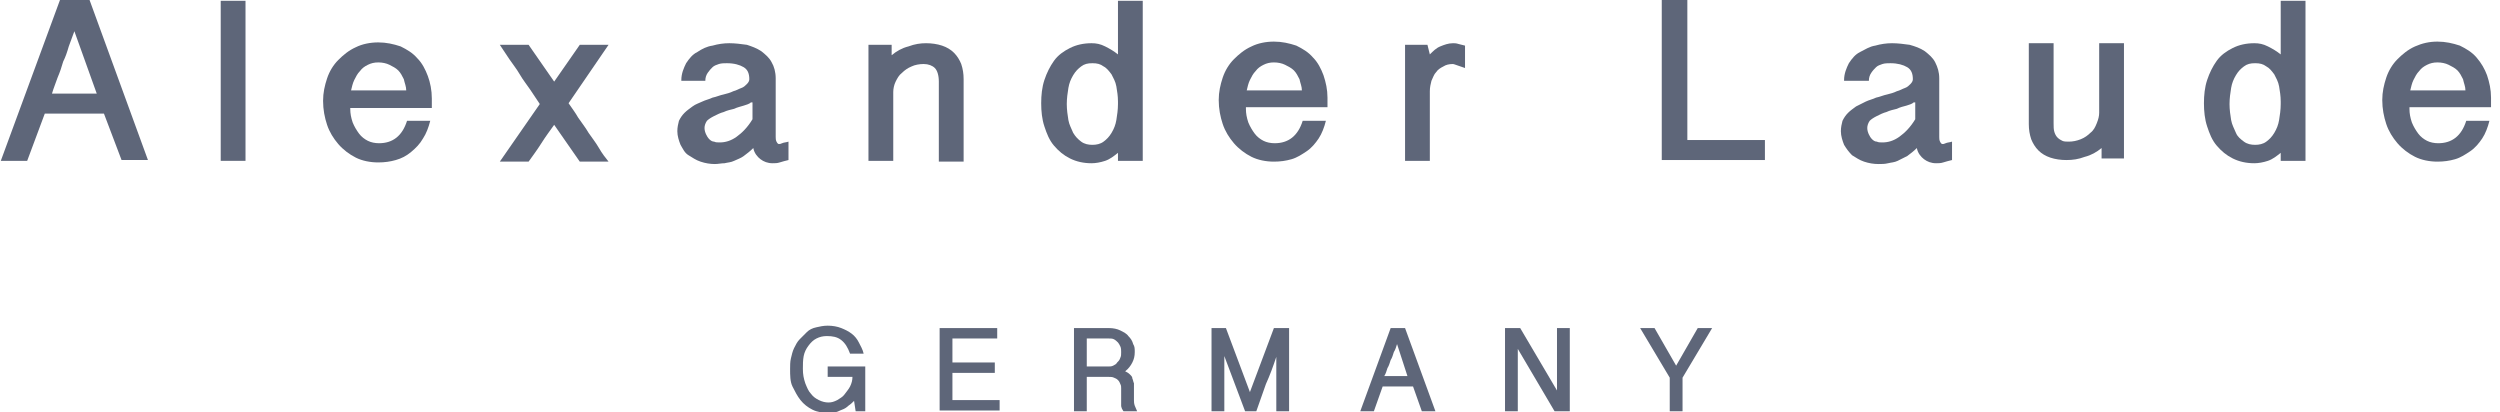 <?xml version="1.0" encoding="UTF-8"?>
<svg xmlns="http://www.w3.org/2000/svg" width="182" height="30" viewBox="0 0 182 30" fill="none">
  <g clip-path="url(#clip0_1228_14883)">
    <path d="M6.52 0L10.77 11.65H8.849L7.568 8.272H3.26L1.979 11.709H0.058L4.366 0H6.52ZM5.414 2.272C5.298 2.621 5.123 3.029 5.007 3.379C4.89 3.786 4.774 4.136 4.599 4.485C4.483 4.893 4.366 5.243 4.192 5.65C4.075 6 3.9 6.408 3.784 6.816H7.044L5.414 2.272Z" fill="#5E6679"></path>
    <path d="M17.873 0.058V11.709H16.068V0.058H17.873Z" fill="#5E6679"></path>
    <path d="M25.499 7.922C25.499 8.272 25.557 8.563 25.674 8.913C25.79 9.204 25.965 9.495 26.139 9.728C26.314 9.961 26.547 10.136 26.78 10.252C27.013 10.369 27.304 10.427 27.595 10.427C28.584 10.427 29.283 9.903 29.632 8.796H31.321C31.204 9.262 31.03 9.728 30.797 10.078C30.564 10.486 30.273 10.777 29.923 11.068C29.574 11.359 29.225 11.534 28.817 11.65C28.41 11.767 28.002 11.825 27.537 11.825C26.954 11.825 26.372 11.709 25.906 11.476C25.441 11.243 24.975 10.893 24.626 10.486C24.276 10.078 23.985 9.612 23.811 9.087C23.636 8.563 23.52 7.981 23.52 7.34C23.52 6.757 23.636 6.233 23.811 5.709C23.985 5.184 24.276 4.718 24.626 4.369C24.975 4.019 25.383 3.67 25.906 3.437C26.372 3.204 26.954 3.087 27.537 3.087C28.119 3.087 28.643 3.204 29.167 3.379C29.632 3.612 30.04 3.845 30.389 4.252C30.738 4.602 30.971 5.068 31.146 5.534C31.321 6 31.437 6.583 31.437 7.165V7.864H25.499V7.922ZM29.574 6.583C29.574 6.291 29.458 6.058 29.399 5.767C29.283 5.534 29.167 5.301 28.992 5.126C28.817 4.951 28.584 4.835 28.352 4.718C28.119 4.602 27.828 4.544 27.537 4.544C27.245 4.544 27.013 4.602 26.78 4.718C26.547 4.835 26.372 4.951 26.198 5.184C26.023 5.359 25.906 5.592 25.79 5.825C25.674 6.058 25.615 6.35 25.557 6.583H29.574Z" fill="#5E6679"></path>
    <path d="M41.392 7.515C41.625 7.864 41.858 8.155 42.091 8.563C42.324 8.913 42.615 9.262 42.848 9.67C43.081 10.02 43.372 10.369 43.605 10.777C43.838 11.184 44.07 11.476 44.303 11.767H42.208L40.344 9.087C40.053 9.495 39.704 9.961 39.413 10.427C39.122 10.893 38.773 11.359 38.482 11.767H36.386L39.297 7.573C39.064 7.223 38.831 6.874 38.598 6.524C38.365 6.175 38.074 5.825 37.841 5.418C37.608 5.01 37.317 4.66 37.084 4.311C36.852 3.961 36.619 3.612 36.386 3.262H38.482L40.344 5.942L42.208 3.262H44.303L41.392 7.515Z" fill="#5E6679"></path>
    <path d="M49.601 5.825C49.601 5.359 49.776 4.952 49.95 4.602C50.183 4.253 50.416 3.961 50.766 3.787C51.115 3.554 51.464 3.379 51.872 3.321C52.279 3.204 52.687 3.146 53.094 3.146C53.502 3.146 53.967 3.204 54.375 3.262C54.724 3.379 55.074 3.495 55.423 3.728C55.714 3.961 56.005 4.194 56.18 4.544C56.354 4.835 56.471 5.243 56.471 5.709V9.961C56.471 10.078 56.471 10.194 56.529 10.311C56.587 10.427 56.645 10.486 56.704 10.486C56.762 10.486 56.82 10.486 56.937 10.427C57.053 10.369 57.228 10.369 57.402 10.311V11.651C57.169 11.709 56.937 11.767 56.762 11.825C56.587 11.884 56.413 11.884 56.238 11.884C55.889 11.884 55.597 11.767 55.365 11.592C55.132 11.418 54.899 11.126 54.841 10.777C54.608 11.01 54.375 11.185 54.142 11.359C53.909 11.534 53.676 11.592 53.444 11.709C53.211 11.825 52.978 11.825 52.745 11.884C52.512 11.884 52.279 11.942 52.046 11.942C51.697 11.942 51.348 11.884 50.998 11.767C50.649 11.651 50.416 11.476 50.125 11.301C49.834 11.126 49.718 10.835 49.543 10.544C49.426 10.252 49.31 9.903 49.31 9.554C49.31 9.262 49.368 9.029 49.426 8.796C49.543 8.563 49.659 8.388 49.834 8.214C50.009 8.039 50.183 7.922 50.416 7.748C50.649 7.573 50.882 7.515 51.115 7.398C51.348 7.282 51.639 7.223 51.872 7.107C52.163 7.049 52.396 6.932 52.687 6.874C52.919 6.816 53.152 6.757 53.385 6.641C53.618 6.583 53.793 6.466 53.967 6.408C54.142 6.35 54.258 6.233 54.375 6.117C54.491 6 54.55 5.884 54.55 5.767C54.55 5.359 54.433 5.068 54.142 4.893C53.851 4.719 53.444 4.602 52.919 4.602C52.745 4.602 52.512 4.602 52.337 4.66C52.163 4.719 51.988 4.777 51.872 4.893C51.755 5.01 51.639 5.126 51.522 5.301C51.406 5.476 51.348 5.651 51.348 5.884H49.601V5.825ZM54.666 7.456C54.55 7.573 54.317 7.631 54.142 7.689C53.967 7.748 53.676 7.806 53.444 7.922C53.211 7.981 52.919 8.039 52.687 8.155C52.454 8.214 52.221 8.33 51.988 8.447C51.755 8.563 51.581 8.68 51.464 8.796C51.348 8.971 51.289 9.146 51.289 9.321C51.289 9.495 51.348 9.67 51.406 9.787C51.464 9.903 51.522 10.02 51.639 10.136C51.755 10.252 51.872 10.311 51.988 10.311C52.105 10.369 52.221 10.369 52.396 10.369C52.803 10.369 53.211 10.252 53.618 9.961C54.026 9.67 54.433 9.262 54.782 8.68V7.456H54.666Z" fill="#5E6679"></path>
    <path d="M63.107 3.262H64.912V4.02C65.261 3.728 65.669 3.495 66.135 3.379C66.6 3.204 67.008 3.146 67.415 3.146C67.823 3.146 68.231 3.204 68.58 3.321C68.929 3.437 69.22 3.612 69.453 3.845C69.686 4.078 69.861 4.369 69.977 4.66C70.094 5.01 70.152 5.359 70.152 5.767V11.767H68.347V5.942C68.347 5.476 68.231 5.126 68.056 4.952C67.881 4.777 67.59 4.66 67.241 4.66C66.95 4.66 66.6 4.719 66.368 4.835C66.076 4.952 65.844 5.126 65.669 5.301C65.436 5.476 65.32 5.709 65.203 5.942C65.087 6.175 65.029 6.466 65.029 6.699V11.709H63.224V3.262H63.107Z" fill="#5E6679"></path>
    <path d="M83.192 11.709H81.388V11.126C81.097 11.359 80.805 11.592 80.456 11.709C80.107 11.825 79.758 11.884 79.466 11.884C78.884 11.884 78.36 11.767 77.895 11.534C77.429 11.301 77.08 11.01 76.73 10.602C76.381 10.194 76.206 9.728 76.032 9.204C75.857 8.68 75.799 8.097 75.799 7.515C75.799 6.932 75.857 6.35 76.032 5.825C76.206 5.301 76.439 4.835 76.73 4.427C77.021 4.02 77.429 3.728 77.895 3.495C78.36 3.262 78.884 3.146 79.466 3.146C79.816 3.146 80.107 3.204 80.456 3.379C80.805 3.554 81.097 3.728 81.388 3.961V0.058H83.192V11.709ZM81.388 7.398C81.388 6.99 81.329 6.641 81.271 6.291C81.213 5.942 81.038 5.651 80.922 5.418C80.747 5.185 80.573 4.952 80.34 4.835C80.107 4.66 79.874 4.602 79.525 4.602C79.175 4.602 78.943 4.66 78.71 4.835C78.477 5.01 78.302 5.185 78.127 5.476C77.953 5.767 77.836 6.058 77.778 6.408C77.72 6.757 77.662 7.165 77.662 7.573C77.662 7.981 77.72 8.388 77.778 8.738C77.836 9.087 78.011 9.379 78.127 9.67C78.302 9.961 78.477 10.136 78.71 10.311C78.943 10.486 79.234 10.544 79.525 10.544C79.816 10.544 80.107 10.486 80.34 10.311C80.573 10.136 80.747 9.961 80.922 9.67C81.097 9.379 81.213 9.087 81.271 8.738C81.329 8.388 81.388 7.981 81.388 7.573V7.398Z" fill="#5E6679"></path>
    <path d="M90.703 7.922C90.703 8.272 90.761 8.563 90.877 8.913C90.994 9.204 91.168 9.495 91.343 9.728C91.518 9.961 91.75 10.136 91.983 10.252C92.216 10.369 92.507 10.427 92.798 10.427C93.788 10.427 94.487 9.903 94.836 8.796H96.524C96.408 9.262 96.233 9.728 96 10.078C95.767 10.427 95.476 10.777 95.127 11.01C94.778 11.243 94.428 11.476 94.021 11.592C93.613 11.709 93.206 11.767 92.74 11.767C92.158 11.767 91.576 11.65 91.11 11.417C90.644 11.184 90.179 10.835 89.829 10.427C89.48 10.019 89.189 9.553 89.014 9.029C88.84 8.505 88.723 7.922 88.723 7.281C88.723 6.699 88.84 6.175 89.014 5.65C89.189 5.126 89.48 4.66 89.829 4.311C90.179 3.961 90.586 3.612 91.11 3.379C91.576 3.146 92.158 3.029 92.74 3.029C93.322 3.029 93.846 3.146 94.37 3.32C94.836 3.553 95.243 3.786 95.593 4.194C95.942 4.544 96.175 5.01 96.35 5.476C96.524 6 96.641 6.524 96.641 7.107V7.806H90.703V7.922ZM94.778 6.582C94.778 6.291 94.661 6.058 94.603 5.767C94.487 5.534 94.37 5.301 94.196 5.126C94.021 4.951 93.788 4.835 93.555 4.718C93.322 4.602 93.031 4.544 92.74 4.544C92.449 4.544 92.216 4.602 91.983 4.718C91.75 4.835 91.576 4.951 91.401 5.184C91.227 5.359 91.11 5.592 90.994 5.825C90.877 6.058 90.819 6.349 90.761 6.582H94.778Z" fill="#5E6679"></path>
    <path d="M102.288 3.262H103.918L104.092 3.961C104.325 3.728 104.558 3.495 104.849 3.379C105.14 3.262 105.431 3.146 105.781 3.146C105.897 3.146 106.014 3.146 106.188 3.204C106.363 3.262 106.479 3.262 106.654 3.321V4.952C106.13 4.777 105.839 4.66 105.781 4.66C105.49 4.66 105.257 4.719 105.082 4.835C104.849 4.952 104.675 5.068 104.558 5.243C104.383 5.418 104.325 5.651 104.209 5.884C104.151 6.117 104.092 6.35 104.092 6.641V11.709H102.288V3.262Z" fill="#5E6679"></path>
    <path d="M122.839 0V10.194H128.486V11.65H120.976V0H122.839Z" fill="#5E6679"></path>
    <path d="M134.249 5.825C134.249 5.359 134.424 4.952 134.598 4.602C134.831 4.253 135.064 3.961 135.413 3.787C135.763 3.612 136.112 3.379 136.519 3.321C136.927 3.204 137.335 3.146 137.742 3.146C138.15 3.146 138.615 3.204 139.023 3.262C139.43 3.379 139.78 3.495 140.129 3.728C140.42 3.961 140.711 4.194 140.886 4.544C141.06 4.893 141.177 5.243 141.177 5.709V9.961C141.177 10.078 141.177 10.194 141.235 10.311C141.293 10.427 141.351 10.486 141.41 10.486C141.468 10.486 141.526 10.486 141.643 10.427C141.759 10.369 141.934 10.369 142.108 10.311V11.651C141.875 11.709 141.643 11.767 141.468 11.825C141.293 11.884 141.119 11.884 140.944 11.884C140.595 11.884 140.304 11.767 140.071 11.592C139.838 11.418 139.605 11.126 139.547 10.777C139.314 11.01 139.081 11.185 138.848 11.359C138.615 11.476 138.382 11.592 138.15 11.709C137.917 11.825 137.684 11.825 137.451 11.884C137.218 11.942 136.985 11.942 136.752 11.942C136.403 11.942 136.054 11.884 135.704 11.767C135.355 11.651 135.122 11.476 134.831 11.301C134.598 11.068 134.424 10.835 134.249 10.544C134.133 10.252 134.016 9.903 134.016 9.554C134.016 9.262 134.074 9.029 134.133 8.796C134.249 8.563 134.365 8.388 134.54 8.214C134.715 8.039 134.889 7.922 135.122 7.748C135.355 7.631 135.588 7.515 135.821 7.398C136.054 7.282 136.345 7.223 136.578 7.107C136.869 7.049 137.102 6.932 137.393 6.874C137.626 6.816 137.858 6.757 138.091 6.641C138.324 6.583 138.499 6.466 138.673 6.408C138.848 6.35 138.965 6.233 139.081 6.117C139.197 6 139.256 5.884 139.256 5.767C139.256 5.359 139.139 5.068 138.848 4.893C138.557 4.719 138.15 4.602 137.626 4.602C137.451 4.602 137.218 4.602 137.043 4.66C136.869 4.719 136.694 4.777 136.578 4.893C136.461 5.01 136.345 5.126 136.228 5.301C136.112 5.476 136.054 5.651 136.054 5.884H134.249V5.825ZM139.314 7.456C139.197 7.573 138.965 7.631 138.79 7.689C138.557 7.748 138.324 7.806 138.091 7.922C137.858 7.981 137.567 8.039 137.334 8.155C137.102 8.214 136.869 8.33 136.636 8.447C136.403 8.563 136.228 8.68 136.112 8.796C135.996 8.971 135.937 9.146 135.937 9.321C135.937 9.495 135.996 9.67 136.054 9.787C136.112 9.903 136.17 10.02 136.287 10.136C136.403 10.252 136.519 10.311 136.636 10.311C136.752 10.369 136.869 10.369 137.043 10.369C137.451 10.369 137.858 10.252 138.266 9.961C138.674 9.67 139.081 9.262 139.43 8.68V7.456H139.314Z" fill="#5E6679"></path>
    <path d="M154.8 11.534H152.995V10.777C152.646 11.068 152.238 11.301 151.772 11.418C151.307 11.592 150.899 11.651 150.433 11.651C150.026 11.651 149.618 11.592 149.269 11.476C148.92 11.359 148.629 11.185 148.396 10.952C148.163 10.719 147.988 10.427 147.872 10.136C147.755 9.787 147.697 9.437 147.697 9.029V3.146H149.502V8.971C149.502 9.204 149.502 9.437 149.56 9.612C149.618 9.787 149.677 9.903 149.793 10.02C149.91 10.136 150.026 10.194 150.142 10.253C150.259 10.311 150.433 10.311 150.608 10.311C150.899 10.311 151.19 10.252 151.481 10.136C151.772 10.02 152.005 9.845 152.18 9.67C152.413 9.495 152.529 9.262 152.646 8.971C152.762 8.68 152.82 8.447 152.82 8.214V3.146H154.625V11.534H154.8Z" fill="#5E6679"></path>
    <path d="M167.84 11.709H166.036V11.126C165.745 11.359 165.453 11.592 165.104 11.709C164.755 11.825 164.406 11.884 164.114 11.884C163.532 11.884 163.008 11.767 162.543 11.534C162.077 11.301 161.728 11.01 161.378 10.602C161.029 10.194 160.854 9.728 160.68 9.204C160.505 8.68 160.447 8.097 160.447 7.515C160.447 6.932 160.505 6.35 160.68 5.825C160.854 5.301 161.087 4.835 161.378 4.427C161.669 4.02 162.077 3.728 162.543 3.495C163.008 3.262 163.532 3.146 164.114 3.146C164.464 3.146 164.755 3.204 165.104 3.379C165.453 3.554 165.745 3.728 166.036 3.961V0.058H167.84V11.709ZM166.036 7.398C166.036 6.99 165.977 6.641 165.919 6.291C165.861 5.942 165.686 5.651 165.57 5.418C165.395 5.185 165.221 4.952 164.988 4.835C164.755 4.66 164.522 4.602 164.173 4.602C163.823 4.602 163.591 4.66 163.358 4.835C163.125 5.01 162.95 5.185 162.775 5.476C162.601 5.767 162.484 6.058 162.426 6.408C162.368 6.757 162.31 7.165 162.31 7.573C162.31 7.981 162.368 8.388 162.426 8.738C162.484 9.087 162.659 9.379 162.775 9.67C162.892 9.961 163.125 10.136 163.358 10.311C163.591 10.486 163.882 10.544 164.173 10.544C164.464 10.544 164.755 10.486 164.988 10.311C165.221 10.136 165.395 9.961 165.57 9.67C165.745 9.379 165.861 9.087 165.919 8.738C165.977 8.388 166.036 7.981 166.036 7.573V7.398Z" fill="#5E6679"></path>
    <path d="M175.409 7.922C175.409 8.272 175.467 8.563 175.583 8.913C175.7 9.204 175.874 9.495 176.049 9.728C176.224 9.961 176.457 10.136 176.689 10.252C176.922 10.369 177.213 10.427 177.504 10.427C178.494 10.427 179.193 9.903 179.542 8.796H181.23C181.114 9.262 180.939 9.728 180.706 10.078C180.473 10.427 180.182 10.777 179.833 11.01C179.484 11.243 179.134 11.476 178.727 11.592C178.319 11.709 177.912 11.767 177.446 11.767C176.864 11.767 176.282 11.65 175.816 11.417C175.35 11.184 174.885 10.835 174.535 10.427C174.186 10.019 173.895 9.553 173.72 9.029C173.546 8.505 173.429 7.922 173.429 7.281C173.429 6.699 173.546 6.175 173.72 5.65C173.895 5.126 174.186 4.66 174.535 4.311C174.885 3.961 175.292 3.612 175.816 3.379C176.34 3.146 176.864 3.029 177.446 3.029C178.028 3.029 178.552 3.146 179.076 3.32C179.542 3.553 179.95 3.786 180.299 4.194C180.648 4.602 180.881 5.01 181.056 5.476C181.23 6 181.347 6.524 181.347 7.107V7.806H175.409V7.922ZM179.484 6.582C179.484 6.291 179.367 6.058 179.309 5.767C179.193 5.534 179.076 5.301 178.902 5.126C178.727 4.951 178.494 4.835 178.261 4.718C178.028 4.602 177.737 4.544 177.446 4.544C177.155 4.544 176.922 4.602 176.689 4.718C176.457 4.835 176.282 4.951 176.107 5.184C175.933 5.359 175.816 5.592 175.7 5.825C175.583 6.058 175.525 6.349 175.467 6.582H179.484Z" fill="#5E6679"></path>
    <path d="M58.45 26.854C58.45 27.262 58.508 27.553 58.625 27.903C58.741 28.194 58.858 28.485 59.032 28.66C59.207 28.893 59.382 29.01 59.614 29.126C59.847 29.243 60.08 29.301 60.313 29.301C60.546 29.301 60.721 29.243 60.953 29.126C61.128 29.01 61.361 28.893 61.477 28.718C61.594 28.544 61.768 28.369 61.885 28.136C62.001 27.903 62.059 27.67 62.059 27.437H60.255V26.68H62.991V29.942H62.292L62.176 29.184C62.059 29.301 61.943 29.418 61.768 29.534C61.652 29.651 61.477 29.767 61.303 29.825C61.128 29.884 60.953 30 60.837 30C60.662 30.058 60.488 30.058 60.313 30.058C59.906 30.058 59.498 30 59.149 29.825C58.799 29.651 58.508 29.418 58.275 29.126C58.042 28.835 57.868 28.485 57.693 28.136C57.519 27.786 57.519 27.32 57.519 26.854C57.519 26.621 57.519 26.33 57.577 26.097C57.635 25.864 57.693 25.573 57.81 25.34C57.926 25.107 58.042 24.874 58.217 24.699C58.392 24.524 58.566 24.349 58.741 24.175C58.916 24 59.149 23.884 59.44 23.825C59.673 23.767 59.964 23.709 60.255 23.709C60.604 23.709 60.953 23.767 61.245 23.884C61.535 24 61.768 24.116 62.001 24.291C62.234 24.466 62.409 24.699 62.525 24.932C62.642 25.165 62.816 25.456 62.874 25.748H61.885C61.71 25.282 61.535 24.99 61.245 24.757C60.953 24.524 60.604 24.466 60.197 24.466C59.906 24.466 59.673 24.524 59.44 24.641C59.207 24.757 59.032 24.932 58.858 25.165C58.683 25.398 58.566 25.631 58.508 25.922C58.45 26.214 58.45 26.563 58.45 26.854Z" fill="#5E6679"></path>
    <path d="M72.597 23.884V24.641H69.337V26.388H72.422V27.146H69.337V29.126H72.772V29.884H68.405V23.884H72.597Z" fill="#5E6679"></path>
    <path d="M82.61 25.631C82.61 25.922 82.552 26.155 82.435 26.388C82.319 26.621 82.144 26.854 81.912 27.029C82.028 27.087 82.144 27.146 82.261 27.262C82.377 27.379 82.435 27.437 82.435 27.553C82.494 27.67 82.494 27.787 82.552 27.903C82.552 28.02 82.552 28.136 82.552 28.253V29.126C82.552 29.243 82.552 29.359 82.61 29.534C82.668 29.651 82.727 29.825 82.785 29.942H81.795C81.737 29.884 81.737 29.825 81.679 29.767C81.679 29.709 81.62 29.651 81.62 29.534C81.62 29.418 81.62 29.418 81.62 29.359C81.62 29.301 81.62 29.243 81.62 29.184V28.253C81.62 28.136 81.62 28.078 81.562 27.961C81.504 27.845 81.504 27.787 81.388 27.67C81.271 27.553 81.213 27.553 81.096 27.495C80.98 27.437 80.864 27.437 80.689 27.437H79.117V29.942H78.186V23.884H80.747C81.038 23.884 81.329 23.942 81.562 24.058C81.795 24.175 82.028 24.291 82.144 24.466C82.319 24.641 82.435 24.816 82.494 25.049C82.61 25.223 82.61 25.398 82.61 25.631ZM79.117 26.68H80.689C80.805 26.68 80.922 26.68 81.038 26.621C81.155 26.563 81.271 26.505 81.329 26.388C81.446 26.272 81.504 26.214 81.562 26.039C81.62 25.922 81.62 25.806 81.62 25.631C81.62 25.515 81.62 25.34 81.562 25.223C81.504 25.107 81.446 24.99 81.388 24.932C81.329 24.874 81.213 24.757 81.096 24.699C80.98 24.641 80.864 24.641 80.689 24.641H79.117V26.68Z" fill="#5E6679"></path>
    <path d="M89.247 23.884L90.994 28.544L92.74 23.884H93.846V29.942H92.915V25.981C92.682 26.68 92.449 27.32 92.158 27.961C91.925 28.602 91.692 29.301 91.459 29.942H90.644L89.131 25.922V29.942H88.199V23.884H89.247Z" fill="#5E6679"></path>
    <path d="M102.288 23.884L104.5 29.942H103.51L102.87 28.136H100.657L100.017 29.942H99.027L101.24 23.884H102.288ZM101.705 25.049C101.647 25.223 101.589 25.456 101.472 25.631C101.414 25.806 101.356 26.039 101.24 26.214C101.181 26.388 101.123 26.621 101.007 26.796C100.949 26.971 100.89 27.204 100.774 27.379H102.462L101.705 25.049Z" fill="#5E6679"></path>
    <path d="M110.671 23.884L113.349 28.427V23.884H114.281V29.942H113.174L110.496 25.398V29.942H109.565V23.884H110.671Z" fill="#5E6679"></path>
    <path d="M122.023 26.621L123.595 23.884H124.643L122.489 27.495V29.942H121.557V27.495L119.403 23.884H120.451L122.023 26.621Z" fill="#5E6679"></path>
  </g>
  <defs>
    <clipPath id="clip0_1228_14883">
      <rect width="181.463" height="30" fill="white"></rect>
    </clipPath>
  </defs>
</svg>

